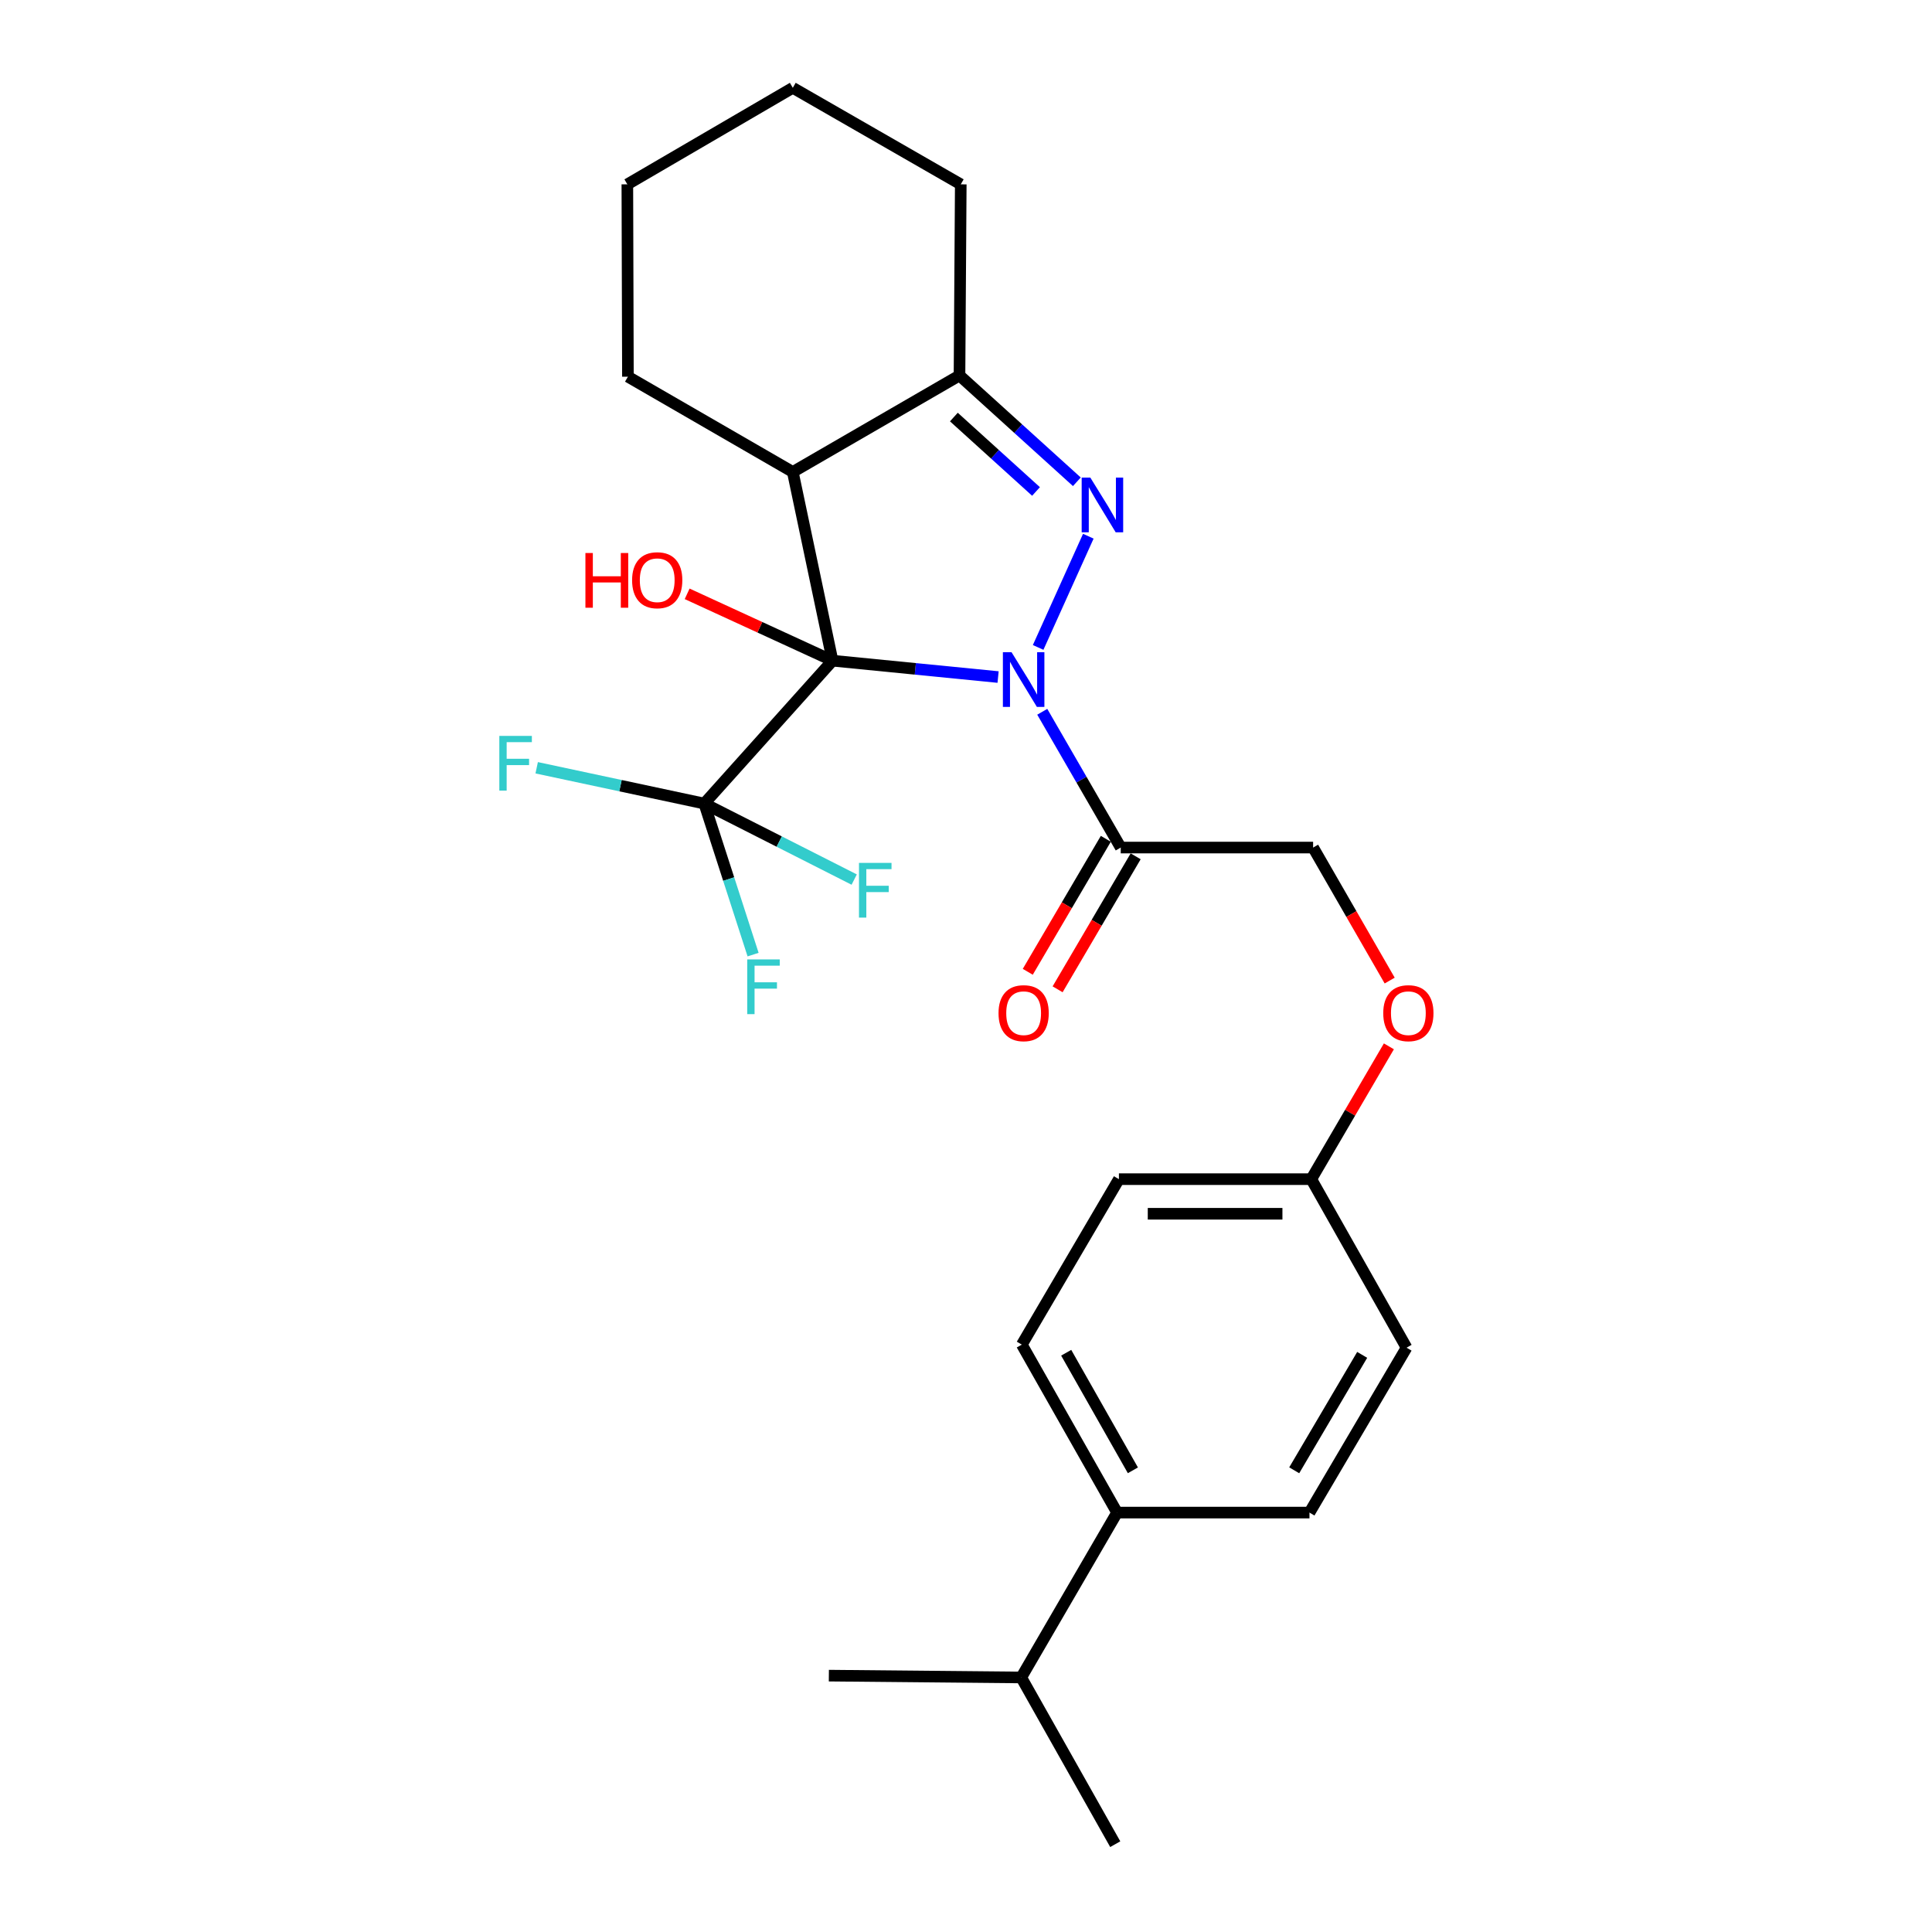 <?xml version='1.0' encoding='iso-8859-1'?>
<svg version='1.1' baseProfile='full'
              xmlns='http://www.w3.org/2000/svg'
                      xmlns:rdkit='http://www.rdkit.org/xml'
                      xmlns:xlink='http://www.w3.org/1999/xlink'
                  xml:space='preserve'
width='1000px' height='1000px' viewBox='0 0 1000 1000'>
<!-- END OF HEADER -->
<rect style='opacity:1.0;fill:#FFFFFF;stroke:none' width='1000' height='1000' x='0' y='0'> </rect>
<path class='bond-0' d='M 516.609,350.437 L 473.761,346.201' style='fill:none;fill-rule:evenodd;stroke:#0000FF;stroke-width:6px;stroke-linecap:butt;stroke-linejoin:miter;stroke-opacity:1' />
<path class='bond-0' d='M 473.761,346.201 L 430.914,341.965' style='fill:none;fill-rule:evenodd;stroke:#000000;stroke-width:6px;stroke-linecap:butt;stroke-linejoin:miter;stroke-opacity:1' />
<path class='bond-1' d='M 537.341,335.106 L 563.312,277.543' style='fill:none;fill-rule:evenodd;stroke:#0000FF;stroke-width:6px;stroke-linecap:butt;stroke-linejoin:miter;stroke-opacity:1' />
<path class='bond-5' d='M 539.47,368.416 L 559.782,403.556' style='fill:none;fill-rule:evenodd;stroke:#0000FF;stroke-width:6px;stroke-linecap:butt;stroke-linejoin:miter;stroke-opacity:1' />
<path class='bond-5' d='M 559.782,403.556 L 580.094,438.696' style='fill:none;fill-rule:evenodd;stroke:#000000;stroke-width:6px;stroke-linecap:butt;stroke-linejoin:miter;stroke-opacity:1' />
<path class='bond-2' d='M 430.914,341.965 L 410.35,244.289' style='fill:none;fill-rule:evenodd;stroke:#000000;stroke-width:6px;stroke-linecap:butt;stroke-linejoin:miter;stroke-opacity:1' />
<path class='bond-3' d='M 430.914,341.965 L 364.536,415.924' style='fill:none;fill-rule:evenodd;stroke:#000000;stroke-width:6px;stroke-linecap:butt;stroke-linejoin:miter;stroke-opacity:1' />
<path class='bond-6' d='M 430.914,341.965 L 393.291,324.666' style='fill:none;fill-rule:evenodd;stroke:#000000;stroke-width:6px;stroke-linecap:butt;stroke-linejoin:miter;stroke-opacity:1' />
<path class='bond-6' d='M 393.291,324.666 L 355.669,307.366' style='fill:none;fill-rule:evenodd;stroke:#FF0000;stroke-width:6px;stroke-linecap:butt;stroke-linejoin:miter;stroke-opacity:1' />
<path class='bond-4' d='M 557.378,249.369 L 527.006,221.853' style='fill:none;fill-rule:evenodd;stroke:#0000FF;stroke-width:6px;stroke-linecap:butt;stroke-linejoin:miter;stroke-opacity:1' />
<path class='bond-4' d='M 527.006,221.853 L 496.635,194.337' style='fill:none;fill-rule:evenodd;stroke:#000000;stroke-width:6px;stroke-linecap:butt;stroke-linejoin:miter;stroke-opacity:1' />
<path class='bond-4' d='M 536.243,254.386 L 514.983,235.124' style='fill:none;fill-rule:evenodd;stroke:#0000FF;stroke-width:6px;stroke-linecap:butt;stroke-linejoin:miter;stroke-opacity:1' />
<path class='bond-4' d='M 514.983,235.124 L 493.723,215.863' style='fill:none;fill-rule:evenodd;stroke:#000000;stroke-width:6px;stroke-linecap:butt;stroke-linejoin:miter;stroke-opacity:1' />
<path class='bond-17' d='M 410.35,244.289 L 325.01,194.973' style='fill:none;fill-rule:evenodd;stroke:#000000;stroke-width:6px;stroke-linecap:butt;stroke-linejoin:miter;stroke-opacity:1' />
<path class='bond-26' d='M 410.35,244.289 L 496.635,194.337' style='fill:none;fill-rule:evenodd;stroke:#000000;stroke-width:6px;stroke-linecap:butt;stroke-linejoin:miter;stroke-opacity:1' />
<path class='bond-10' d='M 364.536,415.924 L 403.333,435.595' style='fill:none;fill-rule:evenodd;stroke:#000000;stroke-width:6px;stroke-linecap:butt;stroke-linejoin:miter;stroke-opacity:1' />
<path class='bond-10' d='M 403.333,435.595 L 442.129,455.265' style='fill:none;fill-rule:evenodd;stroke:#33CCCC;stroke-width:6px;stroke-linecap:butt;stroke-linejoin:miter;stroke-opacity:1' />
<path class='bond-11' d='M 364.536,415.924 L 377.167,455.013' style='fill:none;fill-rule:evenodd;stroke:#000000;stroke-width:6px;stroke-linecap:butt;stroke-linejoin:miter;stroke-opacity:1' />
<path class='bond-11' d='M 377.167,455.013 L 389.798,494.103' style='fill:none;fill-rule:evenodd;stroke:#33CCCC;stroke-width:6px;stroke-linecap:butt;stroke-linejoin:miter;stroke-opacity:1' />
<path class='bond-12' d='M 364.536,415.924 L 321.161,406.658' style='fill:none;fill-rule:evenodd;stroke:#000000;stroke-width:6px;stroke-linecap:butt;stroke-linejoin:miter;stroke-opacity:1' />
<path class='bond-12' d='M 321.161,406.658 L 277.787,397.393' style='fill:none;fill-rule:evenodd;stroke:#33CCCC;stroke-width:6px;stroke-linecap:butt;stroke-linejoin:miter;stroke-opacity:1' />
<path class='bond-21' d='M 496.635,194.337 L 497.291,95.417' style='fill:none;fill-rule:evenodd;stroke:#000000;stroke-width:6px;stroke-linecap:butt;stroke-linejoin:miter;stroke-opacity:1' />
<path class='bond-7' d='M 580.094,438.696 L 679.661,438.696' style='fill:none;fill-rule:evenodd;stroke:#000000;stroke-width:6px;stroke-linecap:butt;stroke-linejoin:miter;stroke-opacity:1' />
<path class='bond-8' d='M 572.372,434.164 L 552.172,468.582' style='fill:none;fill-rule:evenodd;stroke:#000000;stroke-width:6px;stroke-linecap:butt;stroke-linejoin:miter;stroke-opacity:1' />
<path class='bond-8' d='M 552.172,468.582 L 531.973,503' style='fill:none;fill-rule:evenodd;stroke:#FF0000;stroke-width:6px;stroke-linecap:butt;stroke-linejoin:miter;stroke-opacity:1' />
<path class='bond-8' d='M 587.816,443.228 L 567.617,477.646' style='fill:none;fill-rule:evenodd;stroke:#000000;stroke-width:6px;stroke-linecap:butt;stroke-linejoin:miter;stroke-opacity:1' />
<path class='bond-8' d='M 567.617,477.646 L 547.417,512.064' style='fill:none;fill-rule:evenodd;stroke:#FF0000;stroke-width:6px;stroke-linecap:butt;stroke-linejoin:miter;stroke-opacity:1' />
<path class='bond-13' d='M 679.661,438.696 L 699.48,473.12' style='fill:none;fill-rule:evenodd;stroke:#000000;stroke-width:6px;stroke-linecap:butt;stroke-linejoin:miter;stroke-opacity:1' />
<path class='bond-13' d='M 699.48,473.12 L 719.299,507.544' style='fill:none;fill-rule:evenodd;stroke:#FF0000;stroke-width:6px;stroke-linecap:butt;stroke-linejoin:miter;stroke-opacity:1' />
<path class='bond-9' d='M 578.204,782.911 L 528.888,695.969' style='fill:none;fill-rule:evenodd;stroke:#000000;stroke-width:6px;stroke-linecap:butt;stroke-linejoin:miter;stroke-opacity:1' />
<path class='bond-9' d='M 586.383,761.034 L 551.862,700.175' style='fill:none;fill-rule:evenodd;stroke:#000000;stroke-width:6px;stroke-linecap:butt;stroke-linejoin:miter;stroke-opacity:1' />
<path class='bond-18' d='M 578.204,782.911 L 528.59,868.251' style='fill:none;fill-rule:evenodd;stroke:#000000;stroke-width:6px;stroke-linecap:butt;stroke-linejoin:miter;stroke-opacity:1' />
<path class='bond-28' d='M 578.204,782.911 L 677.78,782.911' style='fill:none;fill-rule:evenodd;stroke:#000000;stroke-width:6px;stroke-linecap:butt;stroke-linejoin:miter;stroke-opacity:1' />
<path class='bond-16' d='M 718.887,541.585 L 698.801,575.958' style='fill:none;fill-rule:evenodd;stroke:#FF0000;stroke-width:6px;stroke-linecap:butt;stroke-linejoin:miter;stroke-opacity:1' />
<path class='bond-16' d='M 698.801,575.958 L 678.716,610.331' style='fill:none;fill-rule:evenodd;stroke:#000000;stroke-width:6px;stroke-linecap:butt;stroke-linejoin:miter;stroke-opacity:1' />
<path class='bond-14' d='M 528.888,695.969 L 579.149,610.331' style='fill:none;fill-rule:evenodd;stroke:#000000;stroke-width:6px;stroke-linecap:butt;stroke-linejoin:miter;stroke-opacity:1' />
<path class='bond-15' d='M 677.78,782.911 L 728.031,697.561' style='fill:none;fill-rule:evenodd;stroke:#000000;stroke-width:6px;stroke-linecap:butt;stroke-linejoin:miter;stroke-opacity:1' />
<path class='bond-15' d='M 669.886,761.023 L 705.062,701.278' style='fill:none;fill-rule:evenodd;stroke:#000000;stroke-width:6px;stroke-linecap:butt;stroke-linejoin:miter;stroke-opacity:1' />
<path class='bond-19' d='M 678.716,610.331 L 728.031,697.561' style='fill:none;fill-rule:evenodd;stroke:#000000;stroke-width:6px;stroke-linecap:butt;stroke-linejoin:miter;stroke-opacity:1' />
<path class='bond-20' d='M 678.716,610.331 L 579.149,610.331' style='fill:none;fill-rule:evenodd;stroke:#000000;stroke-width:6px;stroke-linecap:butt;stroke-linejoin:miter;stroke-opacity:1' />
<path class='bond-20' d='M 663.781,628.239 L 594.084,628.239' style='fill:none;fill-rule:evenodd;stroke:#000000;stroke-width:6px;stroke-linecap:butt;stroke-linejoin:miter;stroke-opacity:1' />
<path class='bond-24' d='M 325.01,194.973 L 324.712,95.417' style='fill:none;fill-rule:evenodd;stroke:#000000;stroke-width:6px;stroke-linecap:butt;stroke-linejoin:miter;stroke-opacity:1' />
<path class='bond-22' d='M 528.59,868.251 L 429.014,867.305' style='fill:none;fill-rule:evenodd;stroke:#000000;stroke-width:6px;stroke-linecap:butt;stroke-linejoin:miter;stroke-opacity:1' />
<path class='bond-23' d='M 528.59,868.251 L 577.249,954.545' style='fill:none;fill-rule:evenodd;stroke:#000000;stroke-width:6px;stroke-linecap:butt;stroke-linejoin:miter;stroke-opacity:1' />
<path class='bond-25' d='M 497.291,95.417 L 410.35,45.455' style='fill:none;fill-rule:evenodd;stroke:#000000;stroke-width:6px;stroke-linecap:butt;stroke-linejoin:miter;stroke-opacity:1' />
<path class='bond-27' d='M 324.712,95.417 L 410.35,45.455' style='fill:none;fill-rule:evenodd;stroke:#000000;stroke-width:6px;stroke-linecap:butt;stroke-linejoin:miter;stroke-opacity:1' />
<path  class='atom-0' d='M 523.574 337.585
L 532.854 352.585
Q 533.774 354.065, 535.254 356.745
Q 536.734 359.425, 536.814 359.585
L 536.814 337.585
L 540.574 337.585
L 540.574 365.905
L 536.694 365.905
L 526.734 349.505
Q 525.574 347.585, 524.334 345.385
Q 523.134 343.185, 522.774 342.505
L 522.774 365.905
L 519.094 365.905
L 519.094 337.585
L 523.574 337.585
' fill='#0000FF'/>
<path  class='atom-2' d='M 564.353 247.201
L 573.633 262.201
Q 574.553 263.681, 576.033 266.361
Q 577.513 269.041, 577.593 269.201
L 577.593 247.201
L 581.353 247.201
L 581.353 275.521
L 577.473 275.521
L 567.513 259.121
Q 566.353 257.201, 565.113 255.001
Q 563.913 252.801, 563.553 252.121
L 563.553 275.521
L 559.873 275.521
L 559.873 247.201
L 564.353 247.201
' fill='#0000FF'/>
<path  class='atom-7' d='M 303.012 286.24
L 306.852 286.24
L 306.852 298.28
L 321.332 298.28
L 321.332 286.24
L 325.172 286.24
L 325.172 314.56
L 321.332 314.56
L 321.332 301.48
L 306.852 301.48
L 306.852 314.56
L 303.012 314.56
L 303.012 286.24
' fill='#FF0000'/>
<path  class='atom-7' d='M 327.172 300.32
Q 327.172 293.52, 330.532 289.72
Q 333.892 285.92, 340.172 285.92
Q 346.452 285.92, 349.812 289.72
Q 353.172 293.52, 353.172 300.32
Q 353.172 307.2, 349.772 311.12
Q 346.372 315, 340.172 315
Q 333.932 315, 330.532 311.12
Q 327.172 307.24, 327.172 300.32
M 340.172 311.8
Q 344.492 311.8, 346.812 308.92
Q 349.172 306, 349.172 300.32
Q 349.172 294.76, 346.812 291.96
Q 344.492 289.12, 340.172 289.12
Q 335.852 289.12, 333.492 291.92
Q 331.172 294.72, 331.172 300.32
Q 331.172 306.04, 333.492 308.92
Q 335.852 311.8, 340.172 311.8
' fill='#FF0000'/>
<path  class='atom-9' d='M 516.834 524.414
Q 516.834 517.614, 520.194 513.814
Q 523.554 510.014, 529.834 510.014
Q 536.114 510.014, 539.474 513.814
Q 542.834 517.614, 542.834 524.414
Q 542.834 531.294, 539.434 535.214
Q 536.034 539.094, 529.834 539.094
Q 523.594 539.094, 520.194 535.214
Q 516.834 531.334, 516.834 524.414
M 529.834 535.894
Q 534.154 535.894, 536.474 533.014
Q 538.834 530.094, 538.834 524.414
Q 538.834 518.854, 536.474 516.054
Q 534.154 513.214, 529.834 513.214
Q 525.514 513.214, 523.154 516.014
Q 520.834 518.814, 520.834 524.414
Q 520.834 530.134, 523.154 533.014
Q 525.514 535.894, 529.834 535.894
' fill='#FF0000'/>
<path  class='atom-11' d='M 444.61 446.632
L 461.45 446.632
L 461.45 449.872
L 448.41 449.872
L 448.41 458.472
L 460.01 458.472
L 460.01 461.752
L 448.41 461.752
L 448.41 474.952
L 444.61 474.952
L 444.61 446.632
' fill='#33CCCC'/>
<path  class='atom-12' d='M 386.758 496.595
L 403.598 496.595
L 403.598 499.835
L 390.558 499.835
L 390.558 508.435
L 402.158 508.435
L 402.158 511.715
L 390.558 511.715
L 390.558 524.915
L 386.758 524.915
L 386.758 496.595
' fill='#33CCCC'/>
<path  class='atom-13' d='M 258.45 380.901
L 275.29 380.901
L 275.29 384.141
L 262.25 384.141
L 262.25 392.741
L 273.85 392.741
L 273.85 396.021
L 262.25 396.021
L 262.25 409.221
L 258.45 409.221
L 258.45 380.901
' fill='#33CCCC'/>
<path  class='atom-14' d='M 715.966 524.414
Q 715.966 517.614, 719.326 513.814
Q 722.686 510.014, 728.966 510.014
Q 735.246 510.014, 738.606 513.814
Q 741.966 517.614, 741.966 524.414
Q 741.966 531.294, 738.566 535.214
Q 735.166 539.094, 728.966 539.094
Q 722.726 539.094, 719.326 535.214
Q 715.966 531.334, 715.966 524.414
M 728.966 535.894
Q 733.286 535.894, 735.606 533.014
Q 737.966 530.094, 737.966 524.414
Q 737.966 518.854, 735.606 516.054
Q 733.286 513.214, 728.966 513.214
Q 724.646 513.214, 722.286 516.014
Q 719.966 518.814, 719.966 524.414
Q 719.966 530.134, 722.286 533.014
Q 724.646 535.894, 728.966 535.894
' fill='#FF0000'/>
</svg>
